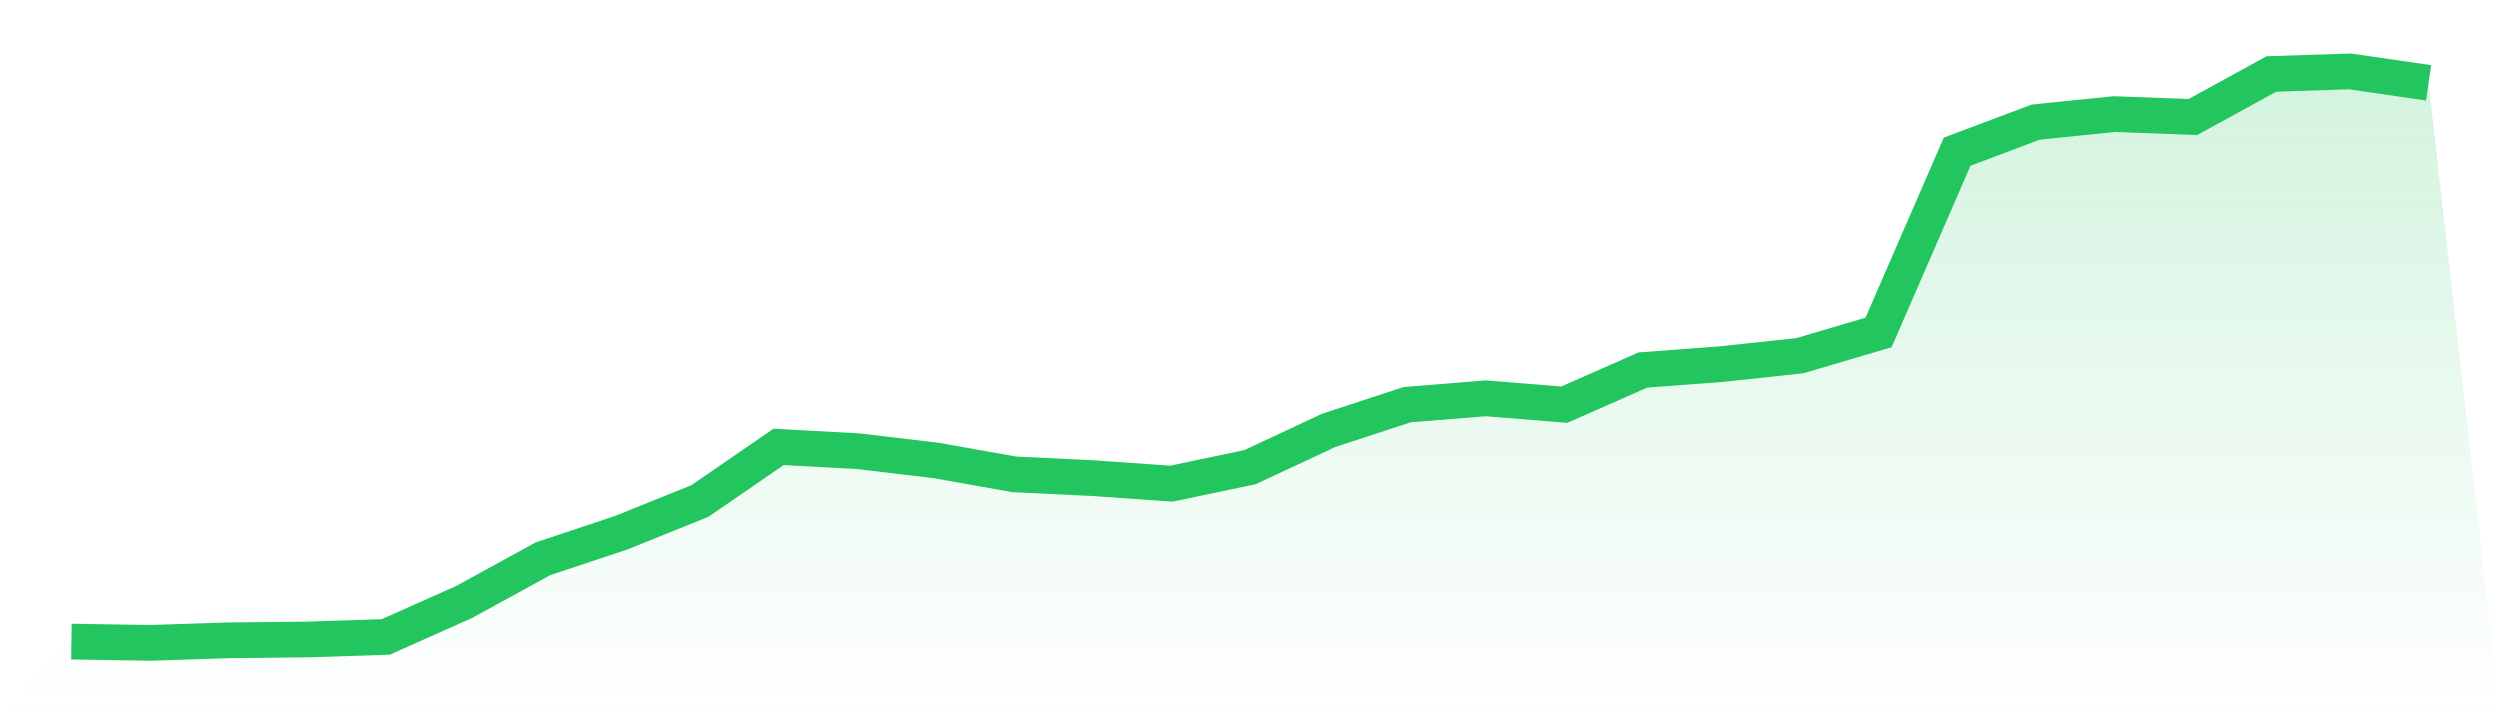 <svg viewBox="0 0 140 40" xmlns="http://www.w3.org/2000/svg">
<defs>
<linearGradient id="gradient" x1="0" x2="0" y1="0" y2="1">
<stop offset="0%" stop-color="#22c55e" stop-opacity="0.2"/>
<stop offset="100%" stop-color="#22c55e" stop-opacity="0"/>
</linearGradient>
</defs>
<path d="M4,35.929 L4,35.929 L8.4,36 L12.8,35.858 L17.2,35.811 L21.6,35.669 L26,33.706 L30.4,31.293 L34.8,29.827 L39.2,28.053 L43.6,25.026 L48,25.262 L52.4,25.783 L56.8,26.563 L61.2,26.776 L65.6,27.084 L70,26.161 L74.4,24.103 L78.8,22.661 L83.2,22.306 L87.6,22.661 L92,20.721 L96.4,20.39 L100.8,19.917 L105.2,18.616 L109.6,8.494 L114,6.838 L118.4,6.389 L122.8,6.554 L127.2,4.142 L131.6,4 L136,4.639 L140,40 L0,40 z" fill="url(#gradient)"/>
<path d="M4,35.929 L4,35.929 L8.4,36 L12.8,35.858 L17.2,35.811 L21.6,35.669 L26,33.706 L30.4,31.293 L34.8,29.827 L39.2,28.053 L43.6,25.026 L48,25.262 L52.4,25.783 L56.8,26.563 L61.2,26.776 L65.6,27.084 L70,26.161 L74.4,24.103 L78.8,22.661 L83.2,22.306 L87.6,22.661 L92,20.721 L96.4,20.39 L100.8,19.917 L105.2,18.616 L109.6,8.494 L114,6.838 L118.4,6.389 L122.8,6.554 L127.2,4.142 L131.6,4 L136,4.639" fill="none" stroke="#22c55e" stroke-width="2"/>
</svg>